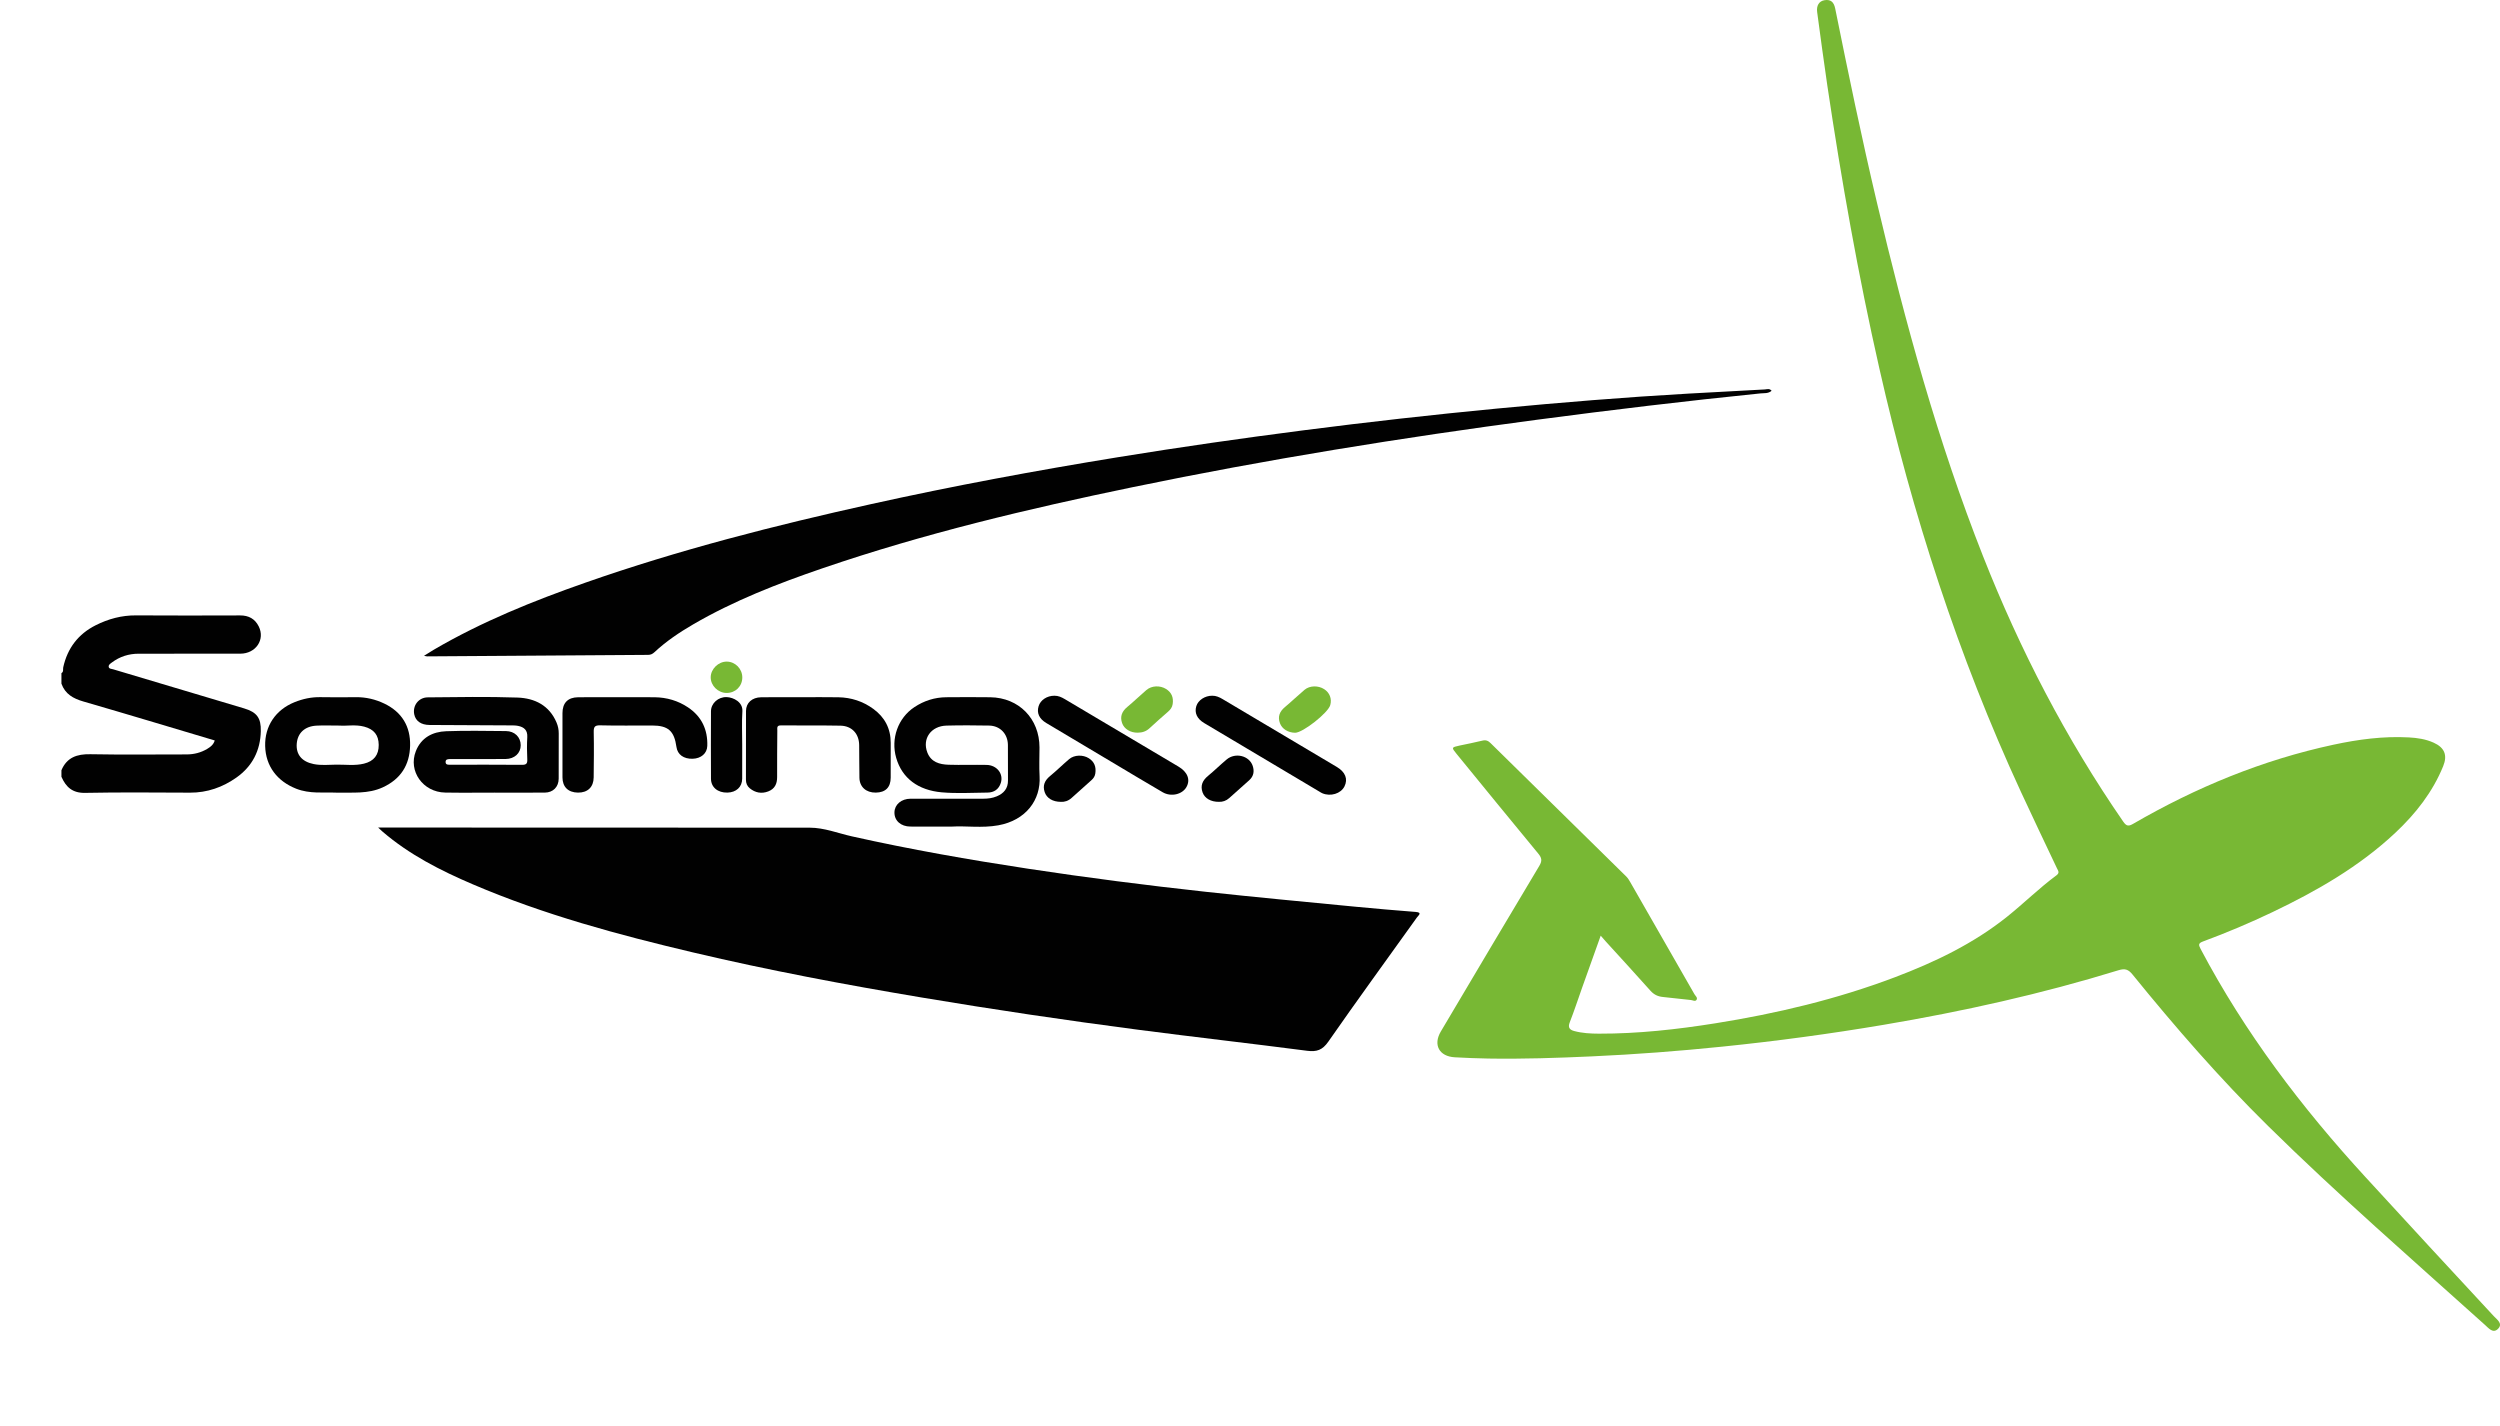 <?xml version="1.0" encoding="utf-8"?>
<!-- Generator: Adobe Illustrator 16.0.0, SVG Export Plug-In . SVG Version: 6.00 Build 0)  -->
<!DOCTYPE svg PUBLIC "-//W3C//DTD SVG 1.1//EN" "http://www.w3.org/Graphics/SVG/1.1/DTD/svg11.dtd">
<svg version="1.1" id="Layer_1" xmlns="http://www.w3.org/2000/svg" xmlns:xlink="http://www.w3.org/1999/xlink" x="0px" y="0px"
	 width="457.419px" height="260.946px" viewBox="0 0 457.419 260.946" xml:space="preserve">
<path fill-rule="evenodd" clip-rule="evenodd" fill="#010101" d="M11.24,123.166c0.441-0.252,0.25-0.718,0.329-1.075
	c0.775-3.5,2.75-6.085,5.935-7.688c2.302-1.159,4.74-1.825,7.366-1.807c6.357,0.043,12.715,0.024,19.073,0.007
	c1.555-0.004,2.703,0.619,3.396,2.006c1.206,2.411-0.523,4.985-3.371,4.993c-6.198,0.016-12.396,0.004-18.593,0.006
	c-1.812,0-3.459,0.521-4.914,1.61c-0.282,0.211-0.665,0.447-0.561,0.845c0.086,0.328,0.509,0.31,0.807,0.398
	c7.983,2.382,15.966,4.764,23.948,7.149c2.342,0.7,3.121,1.751,3.064,4.172c-0.083,3.553-1.557,6.427-4.445,8.472
	c-2.525,1.787-5.353,2.788-8.503,2.777c-6.397-0.02-12.797-0.09-19.192,0.039c-2.315,0.047-3.511-1.055-4.339-2.945
	c0-0.399,0-0.8,0-1.199c1.001-2.347,2.842-2.974,5.278-2.928c5.872,0.112,11.747,0.036,17.621,0.037
	c1.347,0.001,2.613-0.323,3.765-1.008c0.594-0.354,1.168-0.779,1.382-1.548c-8.056-2.398-16.024-4.809-24.021-7.124
	c-1.869-0.541-3.347-1.361-4.026-3.27C11.24,124.446,11.24,123.807,11.24,123.166z"/>
<path fill-rule="evenodd" clip-rule="evenodd" fill="#78B834" d="M292.876,171.197c-1.187,3.32-2.301,6.43-3.408,9.541
	c-0.75,2.106-1.439,4.235-2.255,6.315c-0.375,0.955-0.013,1.369,0.801,1.589c1.477,0.399,2.998,0.481,4.518,0.485
	c7.175,0.019,14.282-0.773,21.354-1.901c11.185-1.785,22.165-4.39,32.776-8.406c7.354-2.783,14.407-6.158,20.589-11.106
	c3.058-2.448,5.849-5.222,9.006-7.551c0.651-0.48,0.309-0.849,0.094-1.303c-2.2-4.657-4.432-9.301-6.59-13.978
	c-11.476-24.858-19.842-50.756-25.893-77.432c-3.89-17.146-6.941-34.443-9.532-51.825c-0.666-4.464-1.243-8.941-1.856-13.413
	c-0.163-1.187,0.354-2.013,1.338-2.175c1.093-0.18,1.711,0.276,1.965,1.531c2.393,11.858,4.85,23.702,7.628,35.477
	c5.184,21.971,11.132,43.714,19.43,64.75c6.755,17.123,15.17,33.366,25.637,48.53c0.611,0.885,1,0.879,1.852,0.386
	c11.479-6.648,23.613-11.66,36.615-14.454c4.547-0.977,9.135-1.59,13.802-1.336c1.564,0.084,3.104,0.316,4.544,0.969
	c1.977,0.895,2.552,2.282,1.732,4.293c-1.938,4.757-5.035,8.696-8.745,12.178c-6.606,6.199-14.356,10.638-22.466,14.515
	c-4.146,1.981-8.375,3.77-12.684,5.361c-0.89,0.328-0.911,0.589-0.485,1.394c8.107,15.343,18.49,29.025,30.194,41.774
	c7.79,8.484,15.59,16.96,23.434,25.395c0.608,0.653,1.769,1.399,0.742,2.373c-0.887,0.841-1.671-0.153-2.33-0.746
	c-13.35-12.009-26.896-23.803-39.698-36.409c-8.846-8.712-16.97-18.071-24.789-27.7c-0.756-0.931-1.35-1.174-2.576-0.797
	c-14.101,4.343-28.472,7.535-43.015,9.992c-9.773,1.651-19.59,2.974-29.446,3.984c-7.953,0.815-15.924,1.425-23.914,1.786
	c-6.313,0.285-12.627,0.503-18.947,0.396c-2.039-0.034-4.077-0.118-6.113-0.229c-2.868-0.155-4.008-2.283-2.557-4.729
	c5.993-10.104,11.975-20.215,18.012-30.292c0.556-0.928,0.465-1.462-0.192-2.256c-5.021-6.07-9.992-12.18-14.976-18.281
	c-0.917-1.123-0.901-1.155,0.546-1.471c1.404-0.306,2.82-0.563,4.214-0.912c0.638-0.16,1.058,0.023,1.493,0.452
	c8.27,8.133,16.549,16.257,24.815,24.393c0.307,0.302,0.54,0.691,0.757,1.068c3.92,6.825,7.835,13.653,11.736,20.489
	c0.184,0.32,0.648,0.647,0.364,1.047c-0.236,0.333-0.674,0.049-1.018,0.013c-1.709-0.179-3.414-0.389-5.124-0.556
	c-0.915-0.09-1.634-0.425-2.271-1.141c-2.711-3.048-5.477-6.047-8.222-9.064C293.498,171.922,293.247,171.623,292.876,171.197z"/>
<path fill-rule="evenodd" clip-rule="evenodd" fill="#010101" d="M69.188,151.413c0.682,0,1.067,0,1.454,0
	c25.837,0.005,51.675,0.001,77.513,0.025c2.663,0.003,5.154,1.014,7.715,1.588c10.681,2.394,21.452,4.281,32.271,5.927
	c10.786,1.64,21.604,3.029,32.447,4.214c9.138,0.998,18.292,1.846,27.442,2.735c3.66,0.355,7.325,0.662,10.991,0.952
	c1.273,0.101,0.504,0.628,0.238,1c-5.416,7.57-10.9,15.092-16.216,22.731c-1.079,1.55-2.123,1.902-3.884,1.673
	c-10.302-1.338-20.626-2.506-30.927-3.851c-13.229-1.728-26.425-3.688-39.585-5.894c-14.019-2.352-27.983-4.975-41.818-8.244
	c-13.709-3.239-27.297-6.898-40.292-12.455c-5.925-2.533-11.647-5.436-16.577-9.683C69.78,151.978,69.612,151.81,69.188,151.413z"/>
<path fill-rule="evenodd" clip-rule="evenodd" fill="#010101" d="M324.145,71.501c-0.61,0.538-1.375,0.411-2.045,0.479
	c-13.638,1.386-27.247,3.015-40.837,4.814c-24.793,3.284-49.471,7.261-73.964,12.33c-19.188,3.972-38.242,8.499-56.809,14.854
	c-8.155,2.791-16.18,5.908-23.662,10.262c-2.526,1.47-4.944,3.096-7.089,5.094c-0.34,0.317-0.674,0.484-1.158,0.487
	c-13.479,0.083-26.958,0.182-40.438,0.274c-0.108,0.001-0.217-0.038-0.564-0.104c0.708-0.439,1.249-0.793,1.807-1.119
	c8.784-5.135,18.17-8.917,27.74-12.27c17.118-5.999,34.659-10.467,52.349-14.386c14.972-3.317,30.044-6.116,45.179-8.577
	c11.278-1.834,22.587-3.456,33.92-4.915c11.774-1.516,23.569-2.843,35.386-3.973c11.661-1.114,23.337-2.072,35.034-2.736
	c4.632-0.263,9.264-0.513,13.896-0.757C323.298,71.239,323.766,71.021,324.145,71.501z"/>
<path fill-rule="evenodd" clip-rule="evenodd" fill="#010101" d="M174.218,151.237c-2.909,0-5.268,0.003-7.627-0.002
	c-1.757-0.003-2.961-1.072-2.937-2.596c0.023-1.422,1.25-2.494,2.956-2.501c4.438-0.018,8.876-0.013,13.314,0
	c0.853,0.002,1.682-0.11,2.459-0.438c1.281-0.537,2.064-1.439,2.044-2.928c-0.028-2.159,0.016-4.319-0.013-6.478
	c-0.027-2.034-1.436-3.503-3.443-3.538c-2.598-0.045-5.199-0.065-7.796,0.006c-2.84,0.078-4.47,2.401-3.504,4.917
	c0.68,1.771,2.236,2.19,3.887,2.244c2.316,0.074,4.638-0.015,6.956,0.031c1.893,0.037,3.133,1.646,2.599,3.301
	c-0.376,1.166-1.234,1.752-2.433,1.762c-2.799,0.022-5.616,0.202-8.392-0.048c-4.291-0.387-7.233-2.563-8.313-6.296
	c-1.024-3.54,0.338-7.306,3.315-9.282c1.772-1.177,3.73-1.804,5.861-1.819c2.679-0.02,5.358-0.037,8.037,0.002
	c5.242,0.076,9.004,3.93,9.005,9.18c0,1.76-0.086,3.523,0.017,5.277c0.254,4.32-2.492,8.063-7.567,8.977
	C179.67,151.544,176.659,151.078,174.218,151.237z"/>
<path fill-rule="evenodd" clip-rule="evenodd" fill="#010101" d="M90.447,145.026c-2.999-0.001-5.998,0.043-8.996-0.012
	c-4.069-0.074-6.797-3.925-5.367-7.569c0.98-2.496,3.07-3.563,5.567-3.655c3.633-0.135,7.276-0.052,10.915-0.028
	c1.6,0.01,2.699,1.101,2.708,2.587c0.008,1.439-1.118,2.51-2.764,2.524c-3.159,0.028-6.317,0.008-9.477,0.009
	c-0.28,0-0.561-0.011-0.839,0.008c-0.326,0.021-0.655,0.064-0.662,0.51c-0.007,0.44,0.277,0.522,0.635,0.518
	c0.16-0.002,0.32,0.001,0.479,0.001c4.278,0,8.557-0.02,12.835,0.019c0.785,0.007,1.034-0.198,0.995-0.993
	c-0.066-1.356-0.079-2.722,0-4.077c0.073-1.27-0.589-1.837-1.69-2.057c-0.465-0.094-0.954-0.088-1.432-0.09
	c-4.918-0.027-9.836-0.032-14.754-0.075c-1.575-0.014-2.55-0.731-2.803-1.928c-0.336-1.588,0.773-3.108,2.466-3.124
	c5.478-0.051,10.96-0.155,16.431,0.038c3.13,0.11,5.813,1.417,7.142,4.583c0.266,0.633,0.399,1.282,0.395,1.978
	c-0.017,2.759-0.001,5.518-0.009,8.276c-0.004,1.5-1.016,2.541-2.537,2.552C96.604,145.042,93.526,145.026,90.447,145.026z"/>
<path fill-rule="evenodd" clip-rule="evenodd" fill="#010101" d="M61.597,145.03c-2.363-0.106-4.913,0.26-7.401-0.72
	c-3.486-1.373-5.584-4.126-5.68-7.805c-0.095-3.626,1.894-6.62,5.352-8.019c1.53-0.619,3.112-0.961,4.782-0.929
	c2.158,0.04,4.316,0.029,6.475,0.004c1.836-0.021,3.578,0.396,5.208,1.181c3.198,1.542,4.786,4.176,4.702,7.693
	c-0.083,3.532-1.713,6.118-5.018,7.632C67.347,145.291,64.548,144.979,61.597,145.03z M62.167,132.757
	c-1.712,0-2.995-0.058-4.271,0.012c-2.138,0.116-3.447,1.355-3.6,3.294c-0.155,1.974,0.914,3.292,3.085,3.734
	c1.383,0.282,2.792,0.12,4.186,0.106c1.673-0.017,3.364,0.226,5.019-0.179c1.84-0.449,2.723-1.598,2.707-3.434
	c-0.017-1.8-0.862-2.861-2.662-3.34C65.014,132.521,63.364,132.862,62.167,132.757z"/>
<path fill-rule="evenodd" clip-rule="evenodd" fill="#010101" d="M146.578,127.568c2.278,0,4.556-0.033,6.833,0.01
	c2.333,0.043,4.476,0.741,6.369,2.119c2.109,1.536,3.201,3.606,3.192,6.237c-0.007,2.118,0.002,4.236-0.003,6.354
	c-0.004,1.771-0.953,2.714-2.737,2.733c-1.76,0.02-2.953-1.039-2.986-2.715c-0.04-1.998-0.017-3.996-0.045-5.994
	c-0.03-2.058-1.333-3.494-3.405-3.537c-3.635-0.074-7.272-0.008-10.908-0.05c-0.802-0.009-0.662,0.462-0.664,0.925
	c-0.015,2.838-0.053,5.675-0.035,8.512c0.008,1.255-0.432,2.185-1.631,2.643c-1.219,0.466-2.36,0.251-3.367-0.567
	c-0.487-0.395-0.71-0.925-0.708-1.576c0.013-4.196-0.006-8.392,0.013-12.587c0.006-1.477,1.112-2.476,2.771-2.497
	C141.703,127.545,144.141,127.568,146.578,127.568z"/>
<path fill-rule="evenodd" clip-rule="evenodd" fill="#010101" d="M113.086,127.568c2.237,0,4.475-0.024,6.712,0.007
	c2.203,0.031,4.263,0.63,6.093,1.856c2.492,1.671,3.619,4.074,3.52,7.051c-0.045,1.37-1.133,2.297-2.671,2.346
	c-1.647,0.052-2.778-0.767-2.969-2.146c-0.41-2.959-1.512-3.935-4.468-3.938c-3.156-0.004-6.314,0.051-9.468-0.03
	c-1.049-0.027-1.222,0.308-1.202,1.26c0.058,2.756,0.017,5.514-0.01,8.271c-0.018,1.768-1.107,2.802-2.869,2.778
	c-1.8-0.023-2.839-1.038-2.84-2.795c-0.004-3.915-0.003-7.831,0-11.746c0.001-1.866,0.98-2.885,2.861-2.905
	C108.212,127.548,110.649,127.568,113.086,127.568z"/>
<path fill-rule="evenodd" clip-rule="evenodd" fill="#010101" d="M192.93,127.296c0.706-0.009,1.305,0.27,1.903,0.625
	c6.923,4.12,13.855,8.226,20.783,12.338c1.678,0.996,2.224,2.405,1.463,3.749c-0.768,1.356-2.813,1.841-4.349,0.946
	c-3.136-1.826-6.245-3.7-9.364-5.557c-3.976-2.365-7.953-4.729-11.924-7.104c-1.32-0.789-1.786-1.845-1.408-3.091
	C190.374,128.081,191.587,127.282,192.93,127.296z"/>
<path fill-rule="evenodd" clip-rule="evenodd" fill="#010101" d="M221.795,127.295c0.706-0.012,1.308,0.266,1.904,0.62
	c6.957,4.141,13.921,8.269,20.881,12.403c1.584,0.941,2.085,2.226,1.412,3.572c-0.663,1.327-2.548,1.904-4.073,1.241
	c-0.182-0.078-0.349-0.193-0.52-0.295c-7.027-4.179-14.055-8.355-21.078-12.541c-1.318-0.786-1.806-1.879-1.436-3.091
	C219.222,128.105,220.47,127.286,221.795,127.295z"/>
<path fill-rule="evenodd" clip-rule="evenodd" fill="#010101" d="M135.8,136.244c0,2.079,0.011,4.157-0.003,6.235
	c-0.011,1.514-1.091,2.51-2.717,2.541c-1.757,0.034-2.985-0.972-2.994-2.538c-0.022-4.116-0.021-8.233,0-12.351
	c0.007-1.451,1.337-2.644,2.875-2.582c1.264,0.051,2.972,0.925,2.87,2.581C135.705,132.162,135.8,134.206,135.8,136.244z"/>
<path fill-rule="evenodd" clip-rule="evenodd" fill="#010101" d="M194.106,146.713c-1.496-0.007-2.593-0.673-2.964-1.781
	c-0.406-1.213,0.011-2.14,0.984-2.941c1.201-0.987,2.309-2.087,3.494-3.095c0.936-0.795,2.52-0.839,3.593-0.164
	c1.031,0.648,1.37,1.591,1.195,2.775c-0.075,0.513-0.32,0.89-0.686,1.217c-1.219,1.091-2.443,2.177-3.656,3.274
	C195.47,146.54,194.772,146.758,194.106,146.713z"/>
<path fill-rule="evenodd" clip-rule="evenodd" fill="#010101" d="M223.02,146.71c-1.464,0.013-2.591-0.636-2.98-1.704
	c-0.459-1.263-0.013-2.218,0.991-3.045c1.17-0.965,2.251-2.036,3.414-3.009c1.589-1.329,4.147-0.679,4.76,1.183
	c0.328,0.995,0.17,1.895-0.634,2.617c-1.217,1.094-2.45,2.172-3.663,3.27C224.339,146.536,223.679,146.737,223.02,146.71z"/>
<path fill-rule="evenodd" clip-rule="evenodd" fill="#78B834" d="M236.957,134.071c-1.28-0.018-2.379-0.693-2.766-1.736
	c-0.449-1.208-0.065-2.15,0.904-2.96c1.224-1.024,2.375-2.135,3.596-3.163c0.949-0.799,2.509-0.816,3.59-0.119
	c1.007,0.647,1.434,1.758,1.118,2.906C243.007,130.433,238.36,134.09,236.957,134.071z"/>
<path fill-rule="evenodd" clip-rule="evenodd" fill="#78B834" d="M208.155,134.058c-1.323,0.016-2.481-0.681-2.853-1.77
	c-0.412-1.207-0.011-2.143,0.963-2.946c1.199-0.989,2.309-2.085,3.494-3.092c0.961-0.816,2.484-0.876,3.586-0.193
	c1.03,0.638,1.393,1.57,1.218,2.763c-0.088,0.602-0.411,1.015-0.841,1.394c-1.137,1.002-2.285,1.992-3.39,3.027
	C209.705,133.829,208.981,134.052,208.155,134.058z"/>
<path fill-rule="evenodd" clip-rule="evenodd" fill="#78B834" d="M135.817,123.952c-0.003,1.616-1.25,2.846-2.876,2.837
	c-1.565-0.009-2.915-1.342-2.905-2.868c0.01-1.514,1.402-2.875,2.933-2.868C134.53,121.06,135.819,122.372,135.817,123.952z"/>
</svg>
